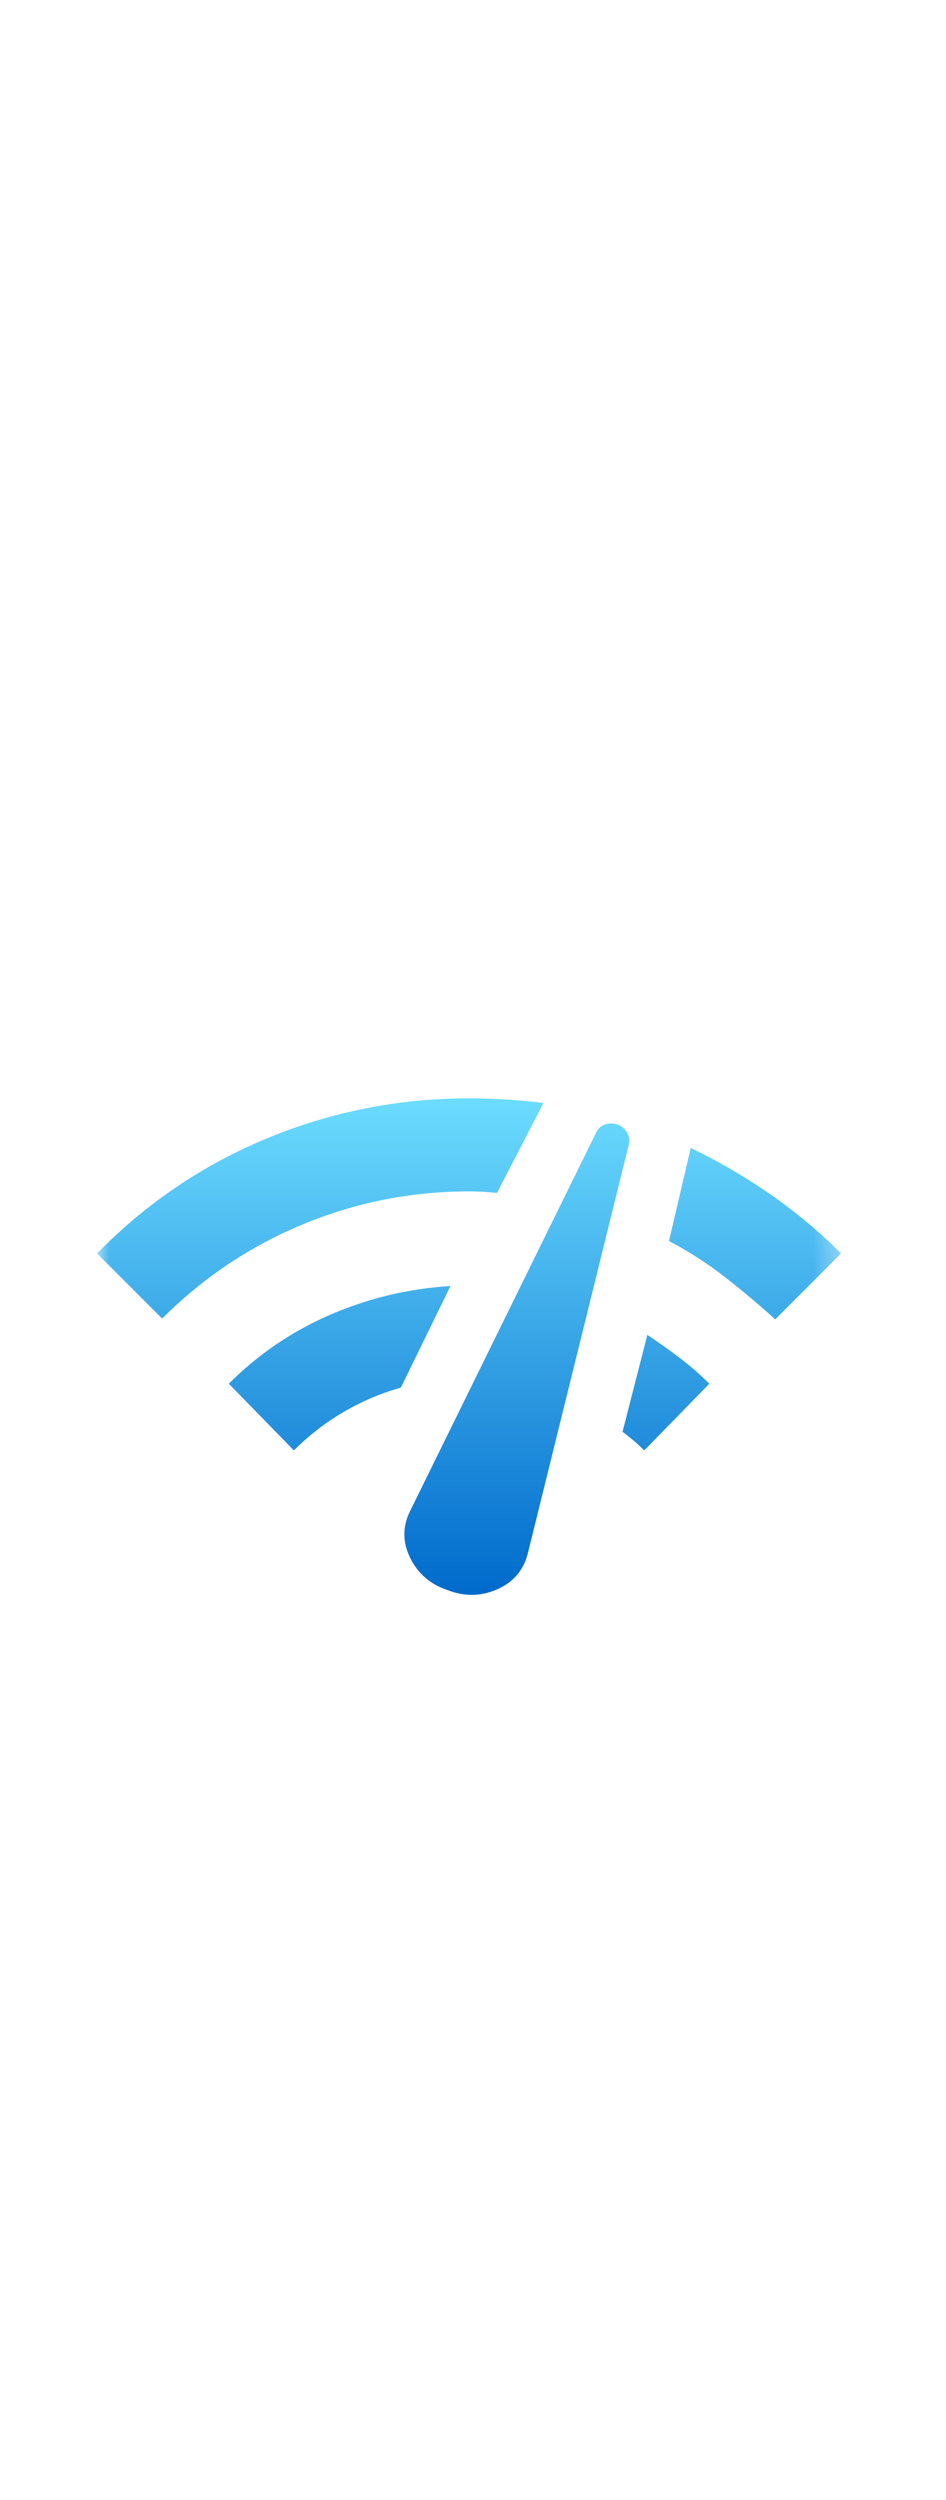 <svg width="39" height="103" viewBox="0 0 39 103" fill="none" xmlns="http://www.w3.org/2000/svg">
<rect x="7" y="62.363" width="1" height="32.632" rx="0.5" fill="url(#paint0_linear_3460_2292)"/>
<rect x="19.053" y="70.339" width="1" height="32.632" rx="0.5" fill="url(#paint1_linear_3460_2292)"/>
<rect x="31.105" y="62.483" width="1" height="32.632" rx="0.5" fill="url(#paint2_linear_3460_2292)"/>
<rect x="32" y="36.016" width="1" height="32.632" rx="0.5" transform="rotate(-180 32 36.016)" fill="url(#paint3_linear_3460_2292)"/>
<rect x="19.947" y="32.632" width="1" height="32.632" rx="0.5" transform="rotate(-180 19.947 32.632)" fill="url(#paint4_linear_3460_2292)"/>
<rect x="7.895" y="35.895" width="1" height="32.632" rx="0.5" transform="rotate(-180 7.895 35.895)" fill="url(#paint5_linear_3460_2292)"/>
<g filter="url(#filter0_d_3460_2292)">
<mask id="mask0_3460_2292" style="mask-type:alpha" maskUnits="userSpaceOnUse" x="4" y="36" width="31" height="31">
<rect x="4" y="36.142" width="30.675" height="30.675" fill="url(#paint6_linear_3460_2292)"/>
</mask>
<g mask="url(#mask0_3460_2292)">
<path d="M6.684 50.329L4 47.645C6.024 45.579 8.362 43.997 11.014 42.9C13.666 41.803 16.44 41.255 19.337 41.255C19.849 41.255 20.36 41.271 20.871 41.303C21.383 41.334 21.894 41.383 22.405 41.446L20.488 45.153C20.296 45.132 20.104 45.116 19.913 45.105C19.721 45.094 19.529 45.089 19.337 45.089C16.952 45.089 14.667 45.542 12.483 46.447C10.3 47.352 8.367 48.646 6.684 50.329ZM12.116 55.761L9.432 53.013C10.646 51.799 12.041 50.851 13.618 50.169C15.194 49.488 16.845 49.094 18.571 48.987L16.526 53.173C15.695 53.407 14.907 53.743 14.161 54.18C13.415 54.616 12.734 55.144 12.116 55.761ZM18.443 61.513C17.74 61.279 17.229 60.837 16.909 60.187C16.59 59.537 16.59 58.893 16.909 58.254L24.578 42.661C24.663 42.49 24.791 42.378 24.961 42.325C25.132 42.272 25.302 42.277 25.473 42.341C25.643 42.405 25.771 42.517 25.856 42.676C25.941 42.836 25.962 43.001 25.92 43.172L21.766 59.979C21.596 60.682 21.175 61.183 20.504 61.481C19.833 61.779 19.146 61.79 18.443 61.513ZM26.559 55.761C26.41 55.612 26.266 55.479 26.128 55.362C25.989 55.245 25.835 55.122 25.664 54.995L26.687 51C27.134 51.298 27.576 51.613 28.013 51.943C28.449 52.273 28.86 52.63 29.243 53.013L26.559 55.761ZM31.959 50.361C31.277 49.743 30.58 49.158 29.866 48.604C29.152 48.05 28.391 47.56 27.581 47.134L28.476 43.3C29.626 43.853 30.723 44.492 31.767 45.217C32.811 45.941 33.78 46.751 34.675 47.645L31.959 50.361Z" fill="url(#paint7_linear_3460_2292)"/>
</g>
</g>
<defs>
<filter id="filter0_d_3460_2292" x="0" y="41.255" width="38.675" height="28.458" filterUnits="userSpaceOnUse" color-interpolation-filters="sRGB">
<feFlood flood-opacity="0" result="BackgroundImageFix"/>
<feColorMatrix in="SourceAlpha" type="matrix" values="0 0 0 0 0 0 0 0 0 0 0 0 0 0 0 0 0 0 127 0" result="hardAlpha"/>
<feOffset dy="4"/>
<feGaussianBlur stdDeviation="2"/>
<feComposite in2="hardAlpha" operator="out"/>
<feColorMatrix type="matrix" values="0 0 0 0 0 0 0 0 0 0 0 0 0 0 0 0 0 0 0.35 0"/>
<feBlend mode="normal" in2="BackgroundImageFix" result="effect1_dropShadow_3460_2292"/>
<feBlend mode="normal" in="SourceGraphic" in2="effect1_dropShadow_3460_2292" result="shape"/>
</filter>
<linearGradient id="paint0_linear_3460_2292" x1="7.5" y1="62.363" x2="7.5" y2="79.954" gradientUnits="userSpaceOnUse">
<stop stop-color="white" stop-opacity="0.1"/>
<stop offset="0.5" stop-color="white" stop-opacity="0.05"/>
<stop offset="1" stop-color="white" stop-opacity="0"/>
</linearGradient>
<linearGradient id="paint1_linear_3460_2292" x1="19.553" y1="70.339" x2="19.553" y2="87.931" gradientUnits="userSpaceOnUse">
<stop stop-color="white" stop-opacity="0.1"/>
<stop offset="0.5" stop-color="white" stop-opacity="0.05"/>
<stop offset="1" stop-color="white" stop-opacity="0"/>
</linearGradient>
<linearGradient id="paint2_linear_3460_2292" x1="31.605" y1="62.483" x2="31.605" y2="80.075" gradientUnits="userSpaceOnUse">
<stop stop-color="white" stop-opacity="0.1"/>
<stop offset="0.5" stop-color="white" stop-opacity="0.05"/>
<stop offset="1" stop-color="white" stop-opacity="0"/>
</linearGradient>
<linearGradient id="paint3_linear_3460_2292" x1="32.5" y1="36.016" x2="32.5" y2="53.607" gradientUnits="userSpaceOnUse">
<stop stop-color="white" stop-opacity="0.1"/>
<stop offset="0.5" stop-color="white" stop-opacity="0.05"/>
<stop offset="1" stop-color="white" stop-opacity="0"/>
</linearGradient>
<linearGradient id="paint4_linear_3460_2292" x1="20.447" y1="32.632" x2="20.447" y2="50.223" gradientUnits="userSpaceOnUse">
<stop stop-color="white" stop-opacity="0.1"/>
<stop offset="0.5" stop-color="white" stop-opacity="0.05"/>
<stop offset="1" stop-color="white" stop-opacity="0"/>
</linearGradient>
<linearGradient id="paint5_linear_3460_2292" x1="8.395" y1="35.895" x2="8.395" y2="53.486" gradientUnits="userSpaceOnUse">
<stop stop-color="white" stop-opacity="0.1"/>
<stop offset="0.5" stop-color="white" stop-opacity="0.05"/>
<stop offset="1" stop-color="white" stop-opacity="0"/>
</linearGradient>
<linearGradient id="paint6_linear_3460_2292" x1="19.337" y1="36.142" x2="19.337" y2="66.817" gradientUnits="userSpaceOnUse">
<stop stop-color="#6CDCFF"/>
<stop offset="1" stop-color="#006ACC"/>
</linearGradient>
<linearGradient id="paint7_linear_3460_2292" x1="19.337" y1="41.255" x2="19.337" y2="61.713" gradientUnits="userSpaceOnUse">
<stop stop-color="#6CDCFF"/>
<stop offset="1" stop-color="#006ACC"/>
</linearGradient>
</defs>
</svg>
